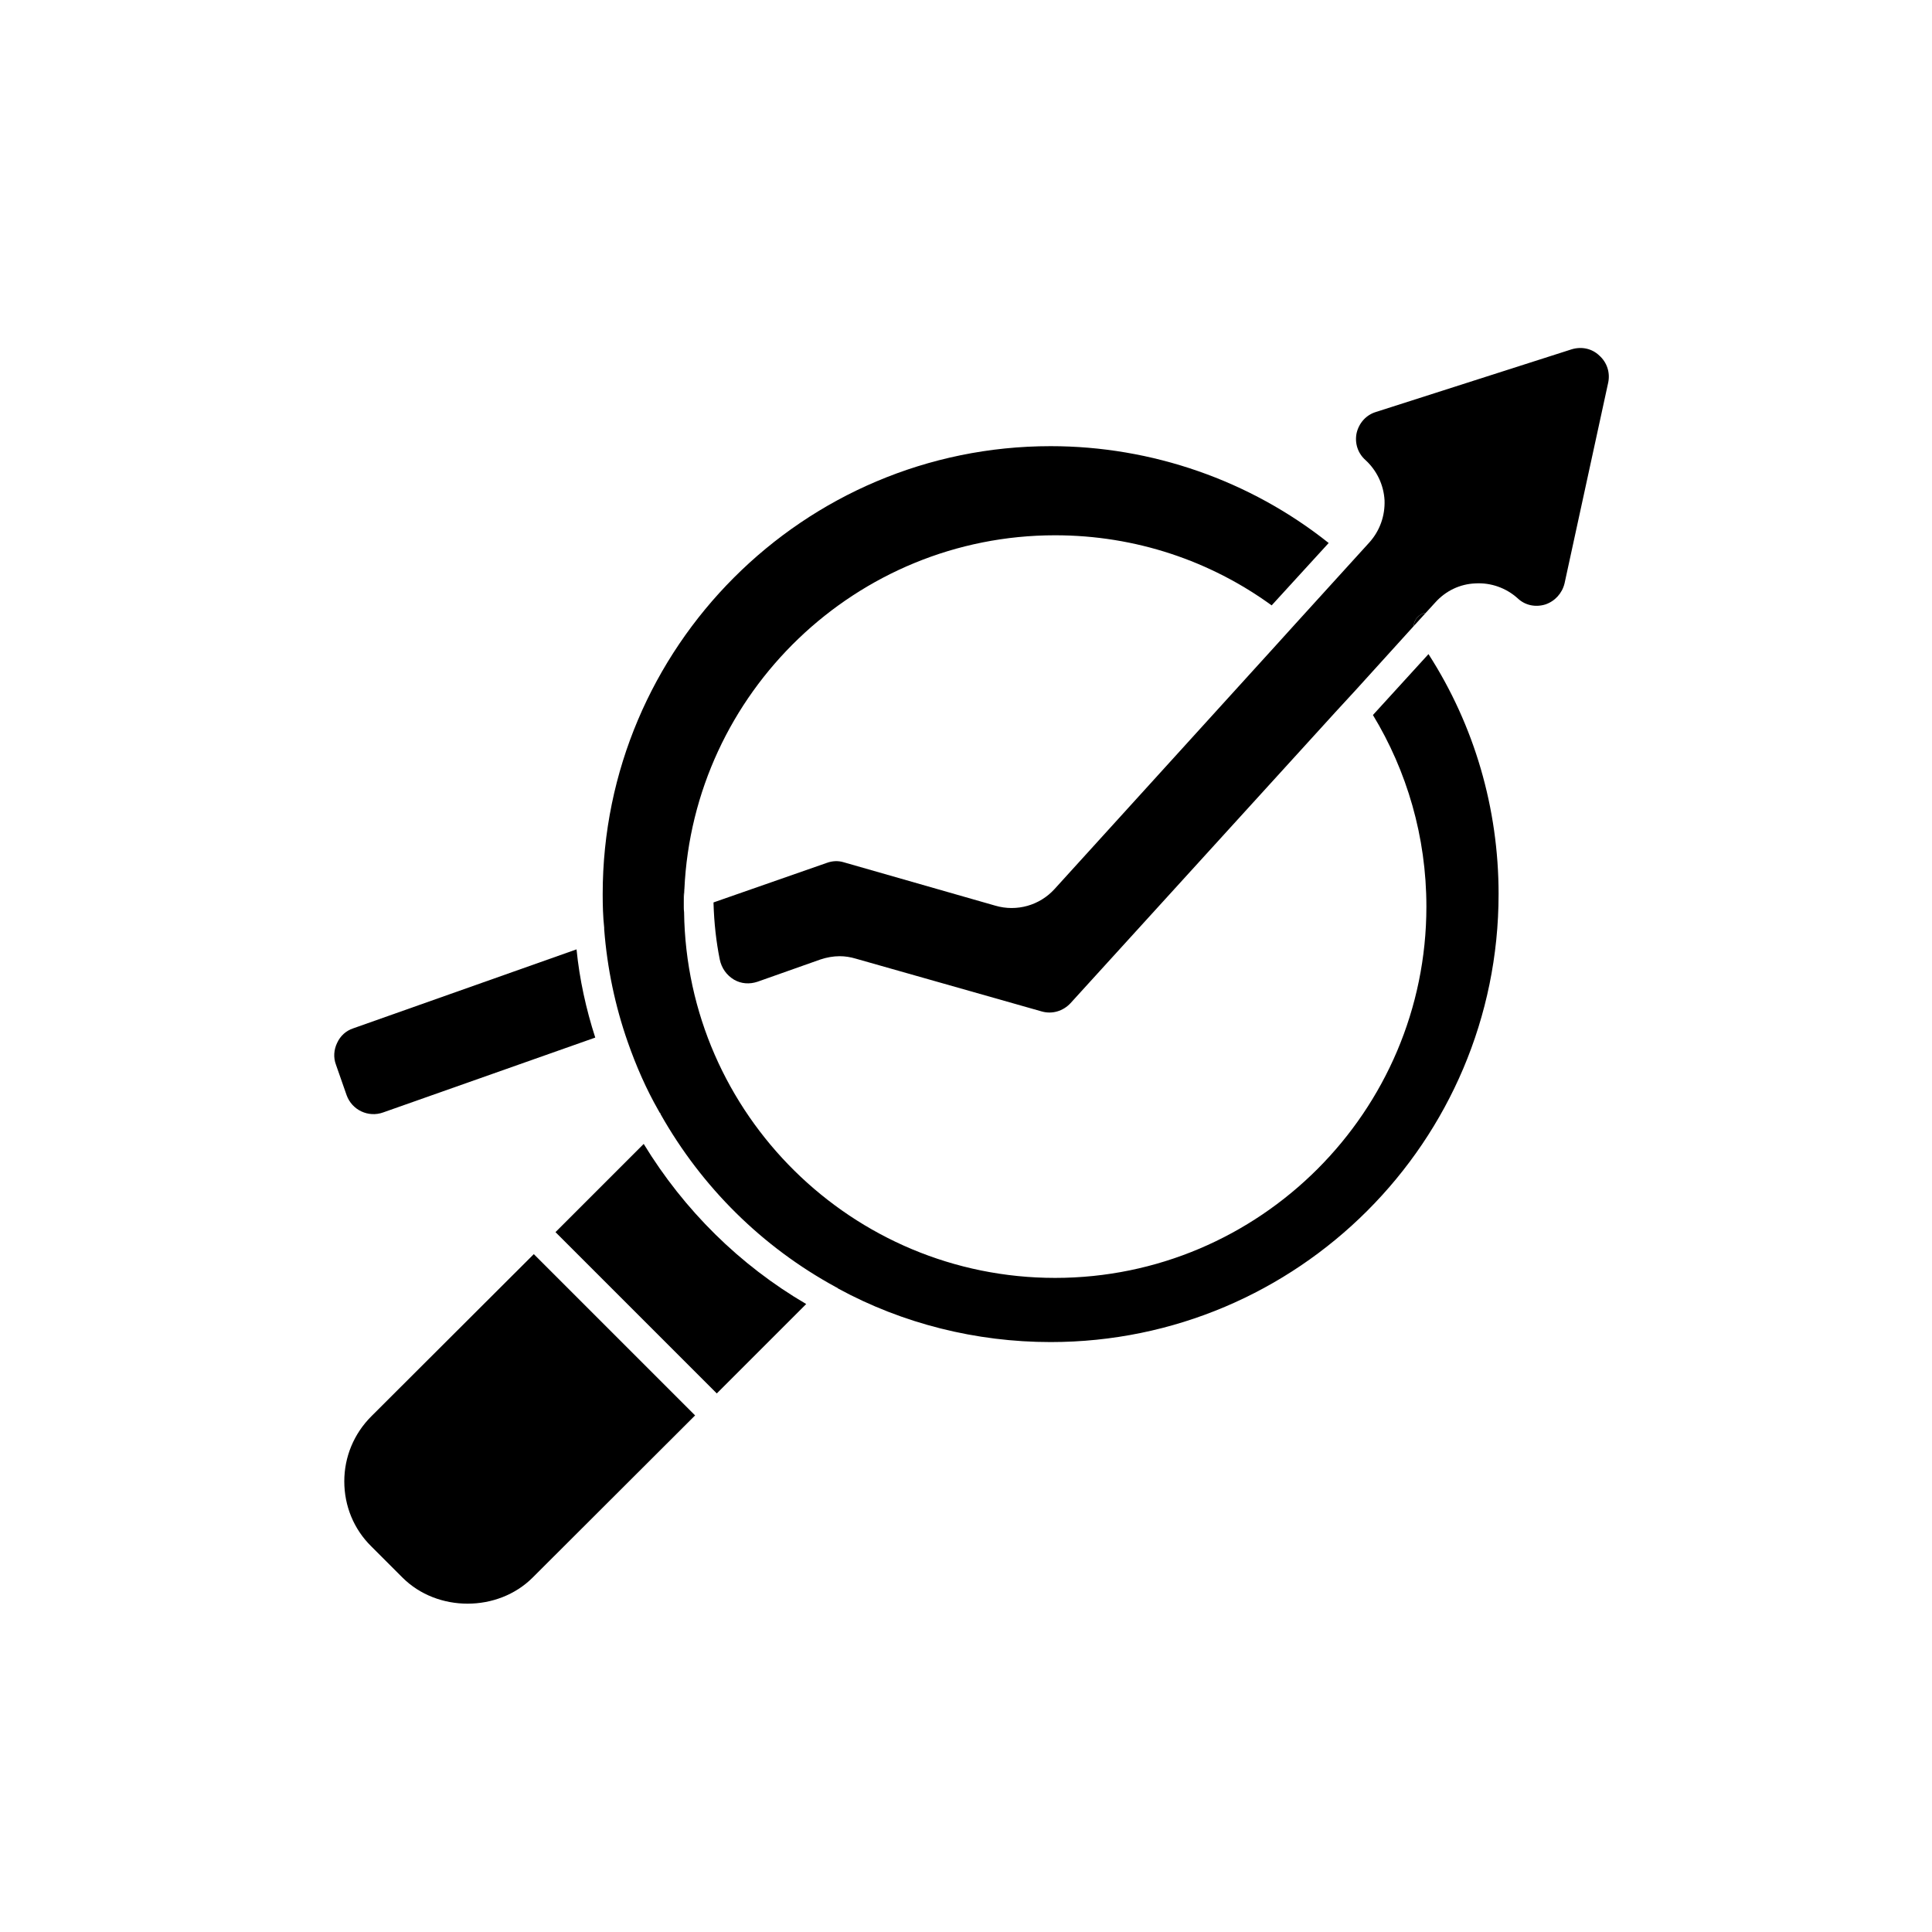 <?xml version="1.0" encoding="UTF-8"?>
<!-- The Best Svg Icon site in the world: iconSvg.co, Visit us! https://iconsvg.co -->
<svg fill="#000000" width="800px" height="800px" version="1.1" viewBox="144 144 512 512" xmlns="http://www.w3.org/2000/svg">
 <g>
  <path d="m521.86 306.4-3.227 3.543c0.078-1.102 0.629-2.203 1.652-2.914 0.473-0.312 1.023-0.547 1.574-0.629z"/>
  <path d="m357.65 489.58-23.695 23.695-42.746-42.746 23.379-23.379c10.707 17.555 25.43 32.117 43.062 42.43z"/>
  <path d="m328.21 519.1-43.059 42.98c-9.211 9.211-25.27 9.211-34.48 0l-8.266-8.266c-4.644-4.566-7.164-10.707-7.164-17.238 0-6.457 2.519-12.594 7.164-17.238l43.059-42.98z"/>
  <path d="m325.21 380.95v2.203c0-1.102 0.078-2.203 0.156-3.305-0.078 0.391-0.156 0.707-0.156 1.102z"/>
  <path d="m301.75 418.97-56.207 19.836c-3.938 1.418-8.266-0.629-9.684-4.566l-2.836-8.109c-0.707-1.891-0.551-3.938 0.316-5.746 0.867-1.891 2.363-3.227 4.25-3.856l59.199-20.938c0.789 7.953 2.523 15.824 4.961 23.379z"/>
  <path d="m541.14 380.95c0 65.496-53.215 118.71-118.71 118.71-19.758 0-39.203-4.879-56.285-14.168-0.156-0.156-0.395-0.316-0.629-0.395-19.523-10.629-35.504-26.449-46.445-45.816 0-0.156-0.078-0.316-0.234-0.395-0.156-0.238-0.238-0.473-0.395-0.707-3.148-5.512-5.824-11.57-8.109-18.105-3.305-9.445-5.434-19.523-6.219-29.836v-0.395c-0.316-2.914-0.395-5.902-0.395-8.895 0-65.418 53.215-118.71 118.71-118.71 26.766 0 52.82 9.051 73.684 25.664l-15.113 16.531c-16.141-11.73-35.977-18.578-57.391-18.578-52.664 0-95.883 41.723-98.242 93.836-0.078 0.078-0.078 0.078 0 0.156-0.078 0.391-0.156 0.707-0.156 1.102v3.305c0 0.473 0 1.023 0.078 1.496 0.707 53.531 44.555 96.906 98.32 96.906 54.238 0 98.398-44.16 98.398-98.398 0-18.578-5.195-35.977-14.168-50.773l14.723-16.141c12.199 18.969 18.578 40.934 18.578 63.605z"/>
  <path d="m570.19 245.39-11.57 53.215c-0.633 2.598-2.519 4.723-5.117 5.59-2.598 0.789-5.352 0.238-7.32-1.652-3.07-2.754-7.086-4.172-11.18-3.938-4.094 0.156-7.871 1.969-10.629 5.039l-2.519 2.754c-0.551 0.078-1.102 0.316-1.574 0.629-1.023 0.707-1.574 1.809-1.652 2.914l-15.273 16.848-5.434 5.902-70.215 77.148c-1.969 2.125-4.879 2.992-7.637 2.203l-49.355-14.012c-1.34-0.395-2.754-0.629-4.172-0.629-1.73 0-3.465 0.316-5.117 0.867l-16.688 5.902c-2.125 0.707-4.328 0.551-6.219-0.551-1.969-1.18-3.305-3.07-3.777-5.352-0.945-4.723-1.496-9.605-1.652-14.879v-0.238l29.992-10.469c1.496-0.551 3.07-0.629 4.566-0.156l40.148 11.492c5.668 1.652 11.73-0.078 15.664-4.41l58.566-64.473 5.273-5.824 19.602-21.57c2.754-3.07 4.172-7.008 4.016-11.18-0.238-4.094-2.047-7.871-5.039-10.629-2.047-1.809-2.914-4.488-2.363-7.164 0.629-2.676 2.519-4.801 5.117-5.59l51.875-16.609c2.598-0.785 5.352-0.238 7.32 1.652 2.047 1.816 2.914 4.492 2.363 7.168z"/>
 </g>
</svg>
